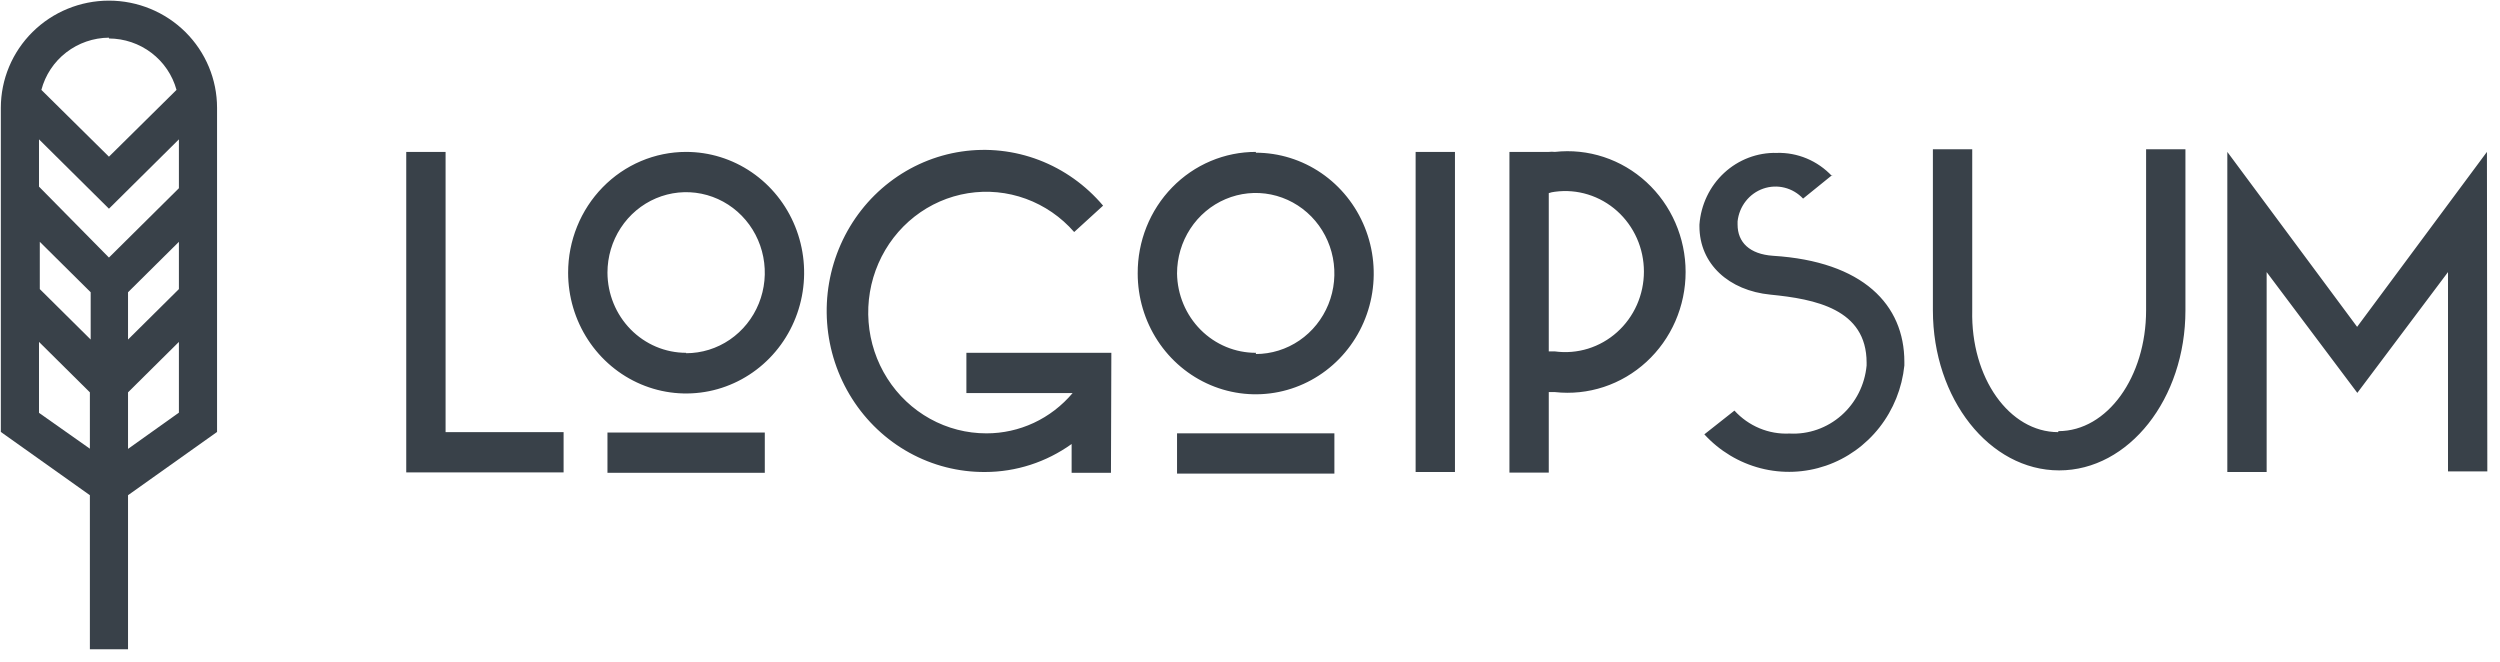 <svg width="185" height="49" viewBox="0 0 185 49" fill="none" xmlns="http://www.w3.org/2000/svg">
<g style="mix-blend-mode:luminosity">
<path d="M30.062 11.241H32.973V31.978H41.706V34.958H30.062V11.241ZM50.773 11.241C52.501 11.241 54.189 11.765 55.625 12.747C57.061 13.729 58.18 15.125 58.841 16.759C59.502 18.392 59.675 20.189 59.338 21.923C59.001 23.657 58.17 25.25 56.948 26.5C55.727 27.75 54.171 28.601 52.477 28.946C50.783 29.291 49.027 29.114 47.432 28.437C45.836 27.761 44.472 26.615 43.513 25.145C42.553 23.675 42.041 21.947 42.041 20.179C42.041 19.005 42.267 17.843 42.706 16.759C43.144 15.674 43.788 14.689 44.599 13.859C45.409 13.029 46.372 12.37 47.432 11.921C48.491 11.472 49.627 11.241 50.773 11.241ZM50.773 26.138C51.925 26.138 53.05 25.789 54.008 25.134C54.965 24.479 55.711 23.549 56.152 22.46C56.593 21.371 56.708 20.173 56.483 19.017C56.259 17.861 55.704 16.799 54.89 15.966C54.076 15.132 53.038 14.565 51.909 14.335C50.78 14.105 49.609 14.223 48.545 14.674C47.482 15.125 46.572 15.889 45.933 16.869C45.293 17.849 44.952 19.001 44.952 20.179C44.959 21.755 45.576 23.262 46.667 24.374C47.758 25.485 49.234 26.108 50.773 26.108V26.138ZM44.952 32.008H56.595V34.987H44.952V32.008ZM82.211 34.987H79.3V32.857C77.423 34.202 75.188 34.925 72.896 34.928C70.942 34.941 69.016 34.451 67.296 33.502C65.576 32.554 64.117 31.177 63.053 29.5C61.988 27.823 61.354 25.898 61.207 23.904C61.061 21.909 61.407 19.909 62.214 18.088C63.021 16.266 64.263 14.682 65.826 13.481C67.388 12.28 69.22 11.5 71.154 11.214C73.088 10.928 75.061 11.145 76.892 11.845C78.722 12.545 80.351 13.705 81.629 15.218L79.489 17.17C78.518 16.058 77.29 15.213 75.917 14.711C74.544 14.209 73.071 14.067 71.631 14.298C70.191 14.528 68.831 15.124 67.673 16.03C66.516 16.937 65.599 18.126 65.005 19.488C64.411 20.851 64.16 22.343 64.275 23.831C64.389 25.318 64.865 26.752 65.66 28.002C66.454 29.253 67.542 30.28 68.824 30.99C70.106 31.7 71.541 32.071 72.998 32.068C74.207 32.07 75.403 31.805 76.504 31.291C77.604 30.777 78.582 30.025 79.373 29.088H71.513V26.108H82.24L82.211 34.987ZM92.923 11.3C94.65 11.3 96.338 11.825 97.775 12.807C99.211 13.789 100.33 15.185 100.991 16.818C101.652 18.451 101.825 20.249 101.488 21.983C101.151 23.716 100.319 25.309 99.098 26.559C97.876 27.809 96.32 28.661 94.627 29.006C92.933 29.351 91.177 29.174 89.581 28.497C87.985 27.82 86.621 26.675 85.662 25.205C84.702 23.735 84.19 22.007 84.19 20.239C84.183 19.058 84.404 17.886 84.841 16.793C85.278 15.7 85.923 14.706 86.738 13.869C87.552 13.032 88.521 12.369 89.588 11.918C90.654 11.467 91.798 11.237 92.952 11.241L92.923 11.3ZM92.923 26.198C94.074 26.198 95.2 25.848 96.157 25.194C97.115 24.539 97.861 23.608 98.302 22.519C98.742 21.43 98.857 20.232 98.633 19.076C98.408 17.92 97.854 16.858 97.04 16.025C96.225 15.192 95.188 14.624 94.059 14.394C92.929 14.164 91.759 14.282 90.695 14.733C89.631 15.184 88.722 15.948 88.082 16.928C87.443 17.908 87.101 19.06 87.101 20.239C87.124 21.809 87.752 23.306 88.847 24.405C89.943 25.504 91.418 26.116 92.952 26.108L92.923 26.198ZM87.101 32.068H98.745V35.047H87.101V32.068ZM104.756 11.241H107.667V34.928H104.756V11.241ZM111.698 11.241H114.609C114.759 11.224 114.91 11.224 115.06 11.241C116.279 11.105 117.513 11.234 118.68 11.619C119.847 12.004 120.922 12.636 121.834 13.474C122.747 14.313 123.477 15.338 123.977 16.485C124.476 17.631 124.735 18.872 124.735 20.127C124.735 21.382 124.476 22.623 123.977 23.77C123.477 24.916 122.747 25.941 121.834 26.78C120.922 27.618 119.847 28.25 118.68 28.635C117.513 29.02 116.279 29.149 115.06 29.014H114.609V34.972H111.698V11.241ZM114.609 14.22V26.004H115.06C115.882 26.116 116.718 26.047 117.512 25.802C118.306 25.556 119.04 25.14 119.664 24.58C120.288 24.021 120.788 23.332 121.131 22.559C121.473 21.785 121.65 20.946 121.65 20.097C121.65 19.248 121.473 18.409 121.131 17.636C120.788 16.863 120.288 16.173 119.664 15.614C119.04 15.055 118.306 14.639 117.512 14.393C116.718 14.147 115.882 14.078 115.06 14.19C114.902 14.207 114.745 14.242 114.594 14.295L114.609 14.22ZM135.582 12.954L133.428 14.697C133.056 14.299 132.581 14.019 132.059 13.888C131.537 13.757 130.99 13.782 130.481 13.958C129.972 14.135 129.522 14.457 129.186 14.886C128.85 15.315 128.64 15.833 128.581 16.38V16.619C128.581 17.93 129.469 18.809 131.201 18.928C137.867 19.345 140.923 22.548 140.923 26.779V27.047C140.751 28.721 140.113 30.31 139.084 31.624C138.055 32.938 136.68 33.922 135.12 34.459C133.561 34.995 131.884 35.062 130.289 34.651C128.694 34.241 127.247 33.37 126.121 32.142L128.348 30.384C128.867 30.953 129.5 31.399 130.203 31.692C130.907 31.986 131.665 32.119 132.424 32.082C133.825 32.158 135.202 31.676 136.265 30.738C137.328 29.8 137.996 28.477 138.129 27.047V26.838C138.129 22.861 134.316 22.131 131.012 21.803C127.955 21.505 125.758 19.553 125.758 16.738V16.619C125.865 15.153 126.519 13.785 127.583 12.798C128.648 11.811 130.042 11.28 131.478 11.315C132.238 11.292 132.995 11.433 133.7 11.728C134.404 12.023 135.04 12.466 135.567 13.028L135.582 12.954ZM152.319 31.904C155.943 31.904 158.811 27.896 158.811 22.965V11.047H161.722V22.965C161.722 29.52 157.53 34.809 152.378 34.809C147.225 34.809 143.034 29.52 143.034 22.965V11.047H145.945V22.965C145.828 27.971 148.695 31.978 152.305 31.978L152.319 31.904ZM184.062 34.883H181.152V20.134L174.442 29.073L167.732 20.134V34.928H164.822V11.241L174.427 24.187L184.033 11.241L184.062 34.883Z" fill="#394149"/>
<path d="M16.062 7.979C16.062 5.875 15.22 3.858 13.719 2.37C12.219 0.883 10.184 0.047 8.062 0.047C5.941 0.047 3.906 0.883 2.406 2.37C0.905 3.858 0.062 5.875 0.062 7.979V31.964L6.651 36.645V48.047H9.474V36.645L16.062 31.964V7.979ZM13.239 21.393L9.474 25.126V21.627L13.239 17.894V21.393ZM2.945 17.894L6.71 21.627V25.126L2.945 21.393V17.894ZM13.239 13.928L8.062 19.06L2.886 13.811V10.312L8.062 15.444L13.239 10.312V13.928ZM8.062 2.847C9.201 2.852 10.306 3.226 11.209 3.914C12.113 4.601 12.763 5.563 13.062 6.652L8.062 11.595L3.062 6.652C3.351 5.552 3.997 4.577 4.901 3.879C5.805 3.18 6.916 2.797 8.062 2.788V2.847ZM2.886 30.55V25.301L6.651 29.034V33.204L2.886 30.55ZM9.474 33.218V29.034L13.239 25.301V30.535L9.474 33.218Z" fill="#394149"/>
</g>
</svg>
